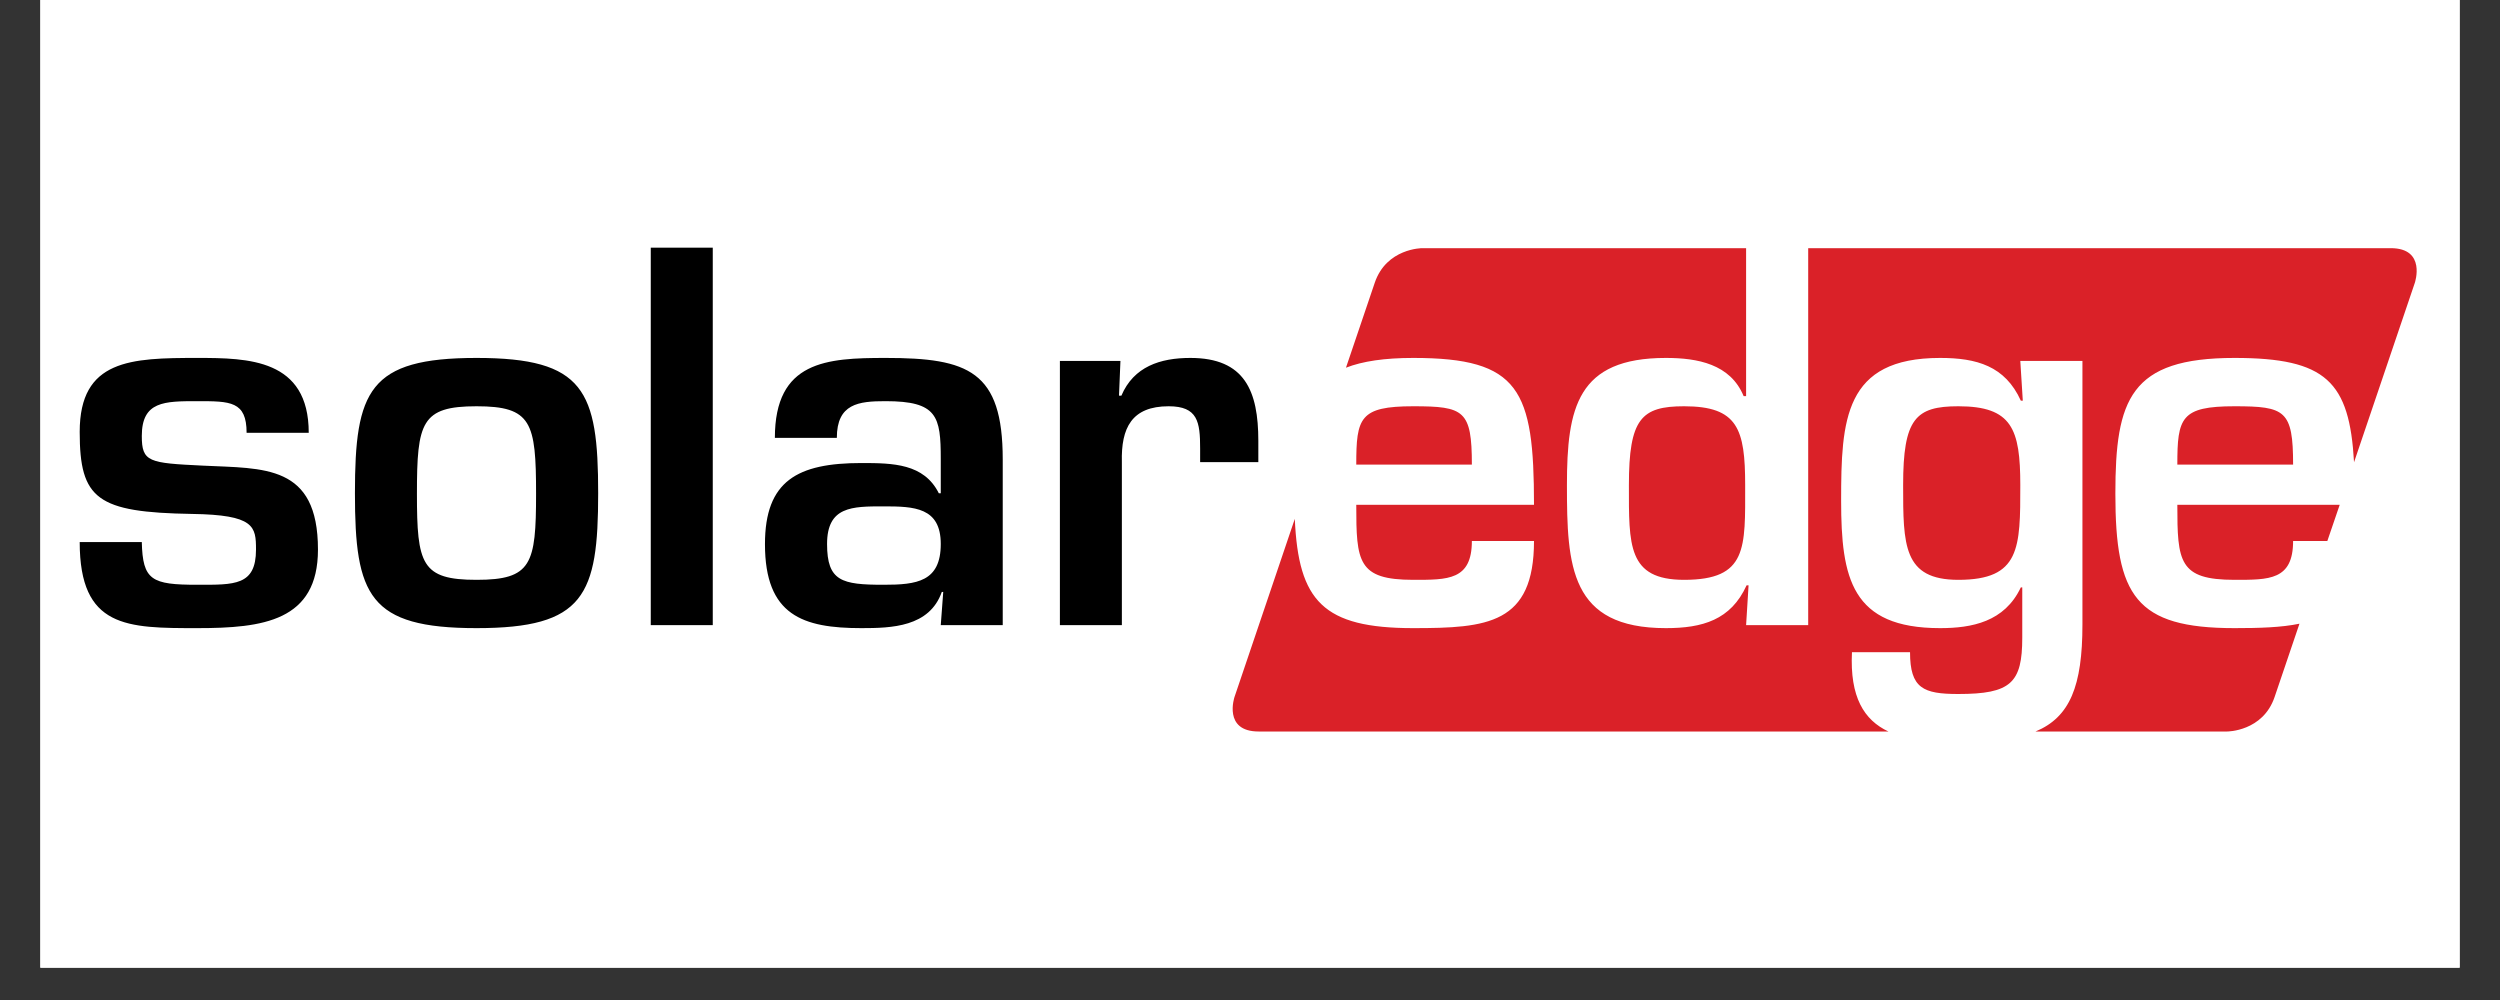 <svg version="1.0" preserveAspectRatio="xMidYMid meet" height="40" viewBox="0 0 75 30" zoomAndPan="magnify" width="100" xmlns:xlink="http://www.w3.org/1999/xlink" xmlns="http://www.w3.org/2000/svg"><rect x="0" y="0" width="75" height="30" fill="#333333" stroke="none"/><defs><clipPath id="78e762d046"><path clip-rule="nonzero" d="M 1.211 0 L 73.789 0 L 73.789 29.031 L 1.211 29.031 Z M 1.211 0"></path></clipPath><clipPath id="c6d3814d76"><path clip-rule="nonzero" d="M 36 7.43 L 72.797 7.43 L 72.797 21.945 L 36 21.945 Z M 36 7.43"></path></clipPath><clipPath id="6afdfe7aca"><path clip-rule="nonzero" d="M 2.391 7.43 L 38 7.43 L 38 19 L 2.391 19 Z M 2.391 7.43"></path></clipPath></defs><g clip-path="url(#78e762d046)"><path fill-rule="nonzero" fill-opacity="1" d="M 1.211 0 L 73.789 0 L 73.789 29.031 L 1.211 29.031 Z M 1.211 0" fill="#ffffff"></path><path fill-rule="nonzero" fill-opacity="1" d="M 1.211 0 L 73.789 0 L 73.789 29.031 L 1.211 29.031 Z M 1.211 0" fill="#ffffff"></path></g><g clip-path="url(#c6d3814d76)"><path fill-rule="nonzero" fill-opacity="1" d="M 60.609 14.555 C 60.609 12.867 60.359 12.188 58.75 12.188 C 57.465 12.188 57.094 12.562 57.094 14.555 C 57.094 16.352 57.094 17.395 58.75 17.395 C 60.609 17.395 60.609 16.441 60.609 14.555 M 42.398 12.188 C 40.789 12.188 40.688 12.535 40.688 13.938 L 44.156 13.938 C 44.156 12.309 43.922 12.188 42.398 12.188 M 52.355 14.555 C 52.355 12.867 52.133 12.188 50.523 12.188 C 49.238 12.188 48.867 12.562 48.867 14.555 C 48.867 16.352 48.824 17.395 50.523 17.395 C 52.43 17.395 52.355 16.441 52.355 14.555 M 71.723 7.445 L 54.246 7.445 L 54.246 18.754 L 52.383 18.754 L 52.457 17.559 L 52.398 17.559 C 51.926 18.602 51.07 18.844 49.977 18.844 C 47.098 18.844 47.008 16.988 47.008 14.555 C 47.008 12.23 47.316 10.738 49.977 10.738 C 50.922 10.738 51.91 10.918 52.309 11.883 L 52.383 11.883 L 52.383 7.445 L 42.664 7.445 C 42.664 7.445 41.594 7.445 41.242 8.484 L 40.379 11.031 C 40.879 10.836 41.535 10.738 42.398 10.738 C 45.59 10.738 46.02 11.688 46.02 15.145 L 40.688 15.145 C 40.688 16.852 40.73 17.395 42.398 17.395 C 43.434 17.395 44.156 17.41 44.156 16.23 L 46.02 16.23 C 46.02 18.723 44.617 18.844 42.398 18.844 C 39.691 18.844 38.953 18.035 38.844 15.566 L 37.035 20.91 C 37.035 20.91 36.684 21.945 37.758 21.945 L 56.652 21.945 C 55.922 21.602 55.492 20.914 55.559 19.566 L 57.301 19.566 C 57.301 20.652 57.699 20.82 58.75 20.82 C 60.328 20.82 60.668 20.488 60.668 19.129 L 60.668 17.621 L 60.625 17.621 C 60.137 18.66 59.148 18.844 58.203 18.844 C 55.543 18.844 55.234 17.348 55.234 15.023 C 55.234 12.594 55.324 10.738 58.203 10.738 C 59.297 10.738 60.152 10.977 60.625 12.02 L 60.684 12.02 L 60.609 10.828 L 62.473 10.828 L 62.473 18.738 C 62.473 20.582 62.098 21.516 61.066 21.945 L 66.816 21.945 C 66.816 21.945 67.887 21.945 68.238 20.91 L 68.984 18.711 C 68.441 18.824 67.785 18.844 67.035 18.844 C 64.066 18.844 63.461 17.875 63.461 14.812 C 63.461 11.977 63.902 10.738 67.035 10.738 C 69.789 10.738 70.484 11.449 70.621 13.867 L 72.445 8.484 C 72.445 8.484 72.797 7.445 71.723 7.445 M 65.32 13.938 L 68.793 13.938 C 68.793 12.309 68.555 12.188 67.035 12.188 C 65.426 12.188 65.32 12.535 65.32 13.938 M 68.793 16.23 L 69.82 16.23 L 70.191 15.145 L 65.32 15.145 C 65.32 16.852 65.367 17.395 67.035 17.395 C 68.07 17.395 68.793 17.41 68.793 16.23" fill="#da2128"></path></g><g clip-path="url(#6afdfe7aca)"><path fill-rule="nonzero" fill-opacity="1" d="M 9.262 12.984 C 9.262 10.766 7.445 10.738 5.922 10.738 C 3.93 10.738 2.391 10.781 2.391 12.957 C 2.391 14.977 2.91 15.371 5.758 15.418 C 7.637 15.445 7.68 15.793 7.68 16.488 C 7.68 17.574 7.031 17.543 5.922 17.543 C 4.547 17.543 4.281 17.41 4.254 16.262 L 2.391 16.262 C 2.391 18.844 3.809 18.844 5.922 18.844 C 7.887 18.844 9.539 18.633 9.539 16.488 C 9.539 13.922 7.918 14.059 6.086 13.969 C 4.461 13.891 4.254 13.863 4.254 13.078 C 4.254 12.035 4.934 12.035 5.922 12.035 C 6.91 12.035 7.398 12.035 7.398 12.984 Z M 14.297 10.738 C 11.062 10.738 10.648 11.719 10.648 14.797 C 10.648 17.863 11.062 18.844 14.297 18.844 C 17.531 18.844 17.945 17.863 17.945 14.797 C 17.945 11.719 17.531 10.738 14.297 10.738 M 14.297 12.188 C 15.949 12.188 16.082 12.668 16.082 14.812 C 16.082 16.926 15.949 17.395 14.297 17.395 C 12.641 17.395 12.508 16.926 12.508 14.812 C 12.508 12.668 12.641 12.188 14.297 12.188 M 21.383 7.43 L 19.523 7.43 L 19.523 18.754 L 21.383 18.754 Z M 26.508 15.191 C 27.426 15.191 28.223 15.219 28.223 16.32 C 28.223 17.453 27.5 17.543 26.508 17.543 C 25.254 17.543 24.812 17.438 24.812 16.32 C 24.812 15.191 25.562 15.191 26.508 15.191 M 28.223 18.754 L 30.082 18.754 L 30.082 13.785 C 30.082 11.129 29.051 10.738 26.57 10.738 C 24.797 10.738 23.246 10.828 23.246 13.137 L 25.105 13.137 C 25.105 12.109 25.758 12.035 26.566 12.035 C 28.121 12.035 28.223 12.488 28.223 13.773 L 28.223 14.797 L 28.164 14.797 C 27.719 13.906 26.789 13.891 25.844 13.891 C 23.926 13.891 22.949 14.422 22.949 16.324 C 22.949 18.465 24.086 18.844 25.844 18.844 C 26.746 18.844 27.883 18.812 28.254 17.758 L 28.297 17.758 Z M 31.797 10.828 L 31.797 18.754 L 33.656 18.754 L 33.656 13.863 C 33.629 12.836 33.953 12.188 35.059 12.188 C 35.934 12.188 36.004 12.656 36.004 13.453 L 36.004 13.863 L 37.75 13.863 L 37.75 13.227 C 37.75 11.734 37.348 10.738 35.711 10.738 C 34.809 10.738 34.012 10.996 33.641 11.871 L 33.57 11.871 L 33.613 10.828 Z M 31.797 10.828" fill="#000000"></path></g></svg>